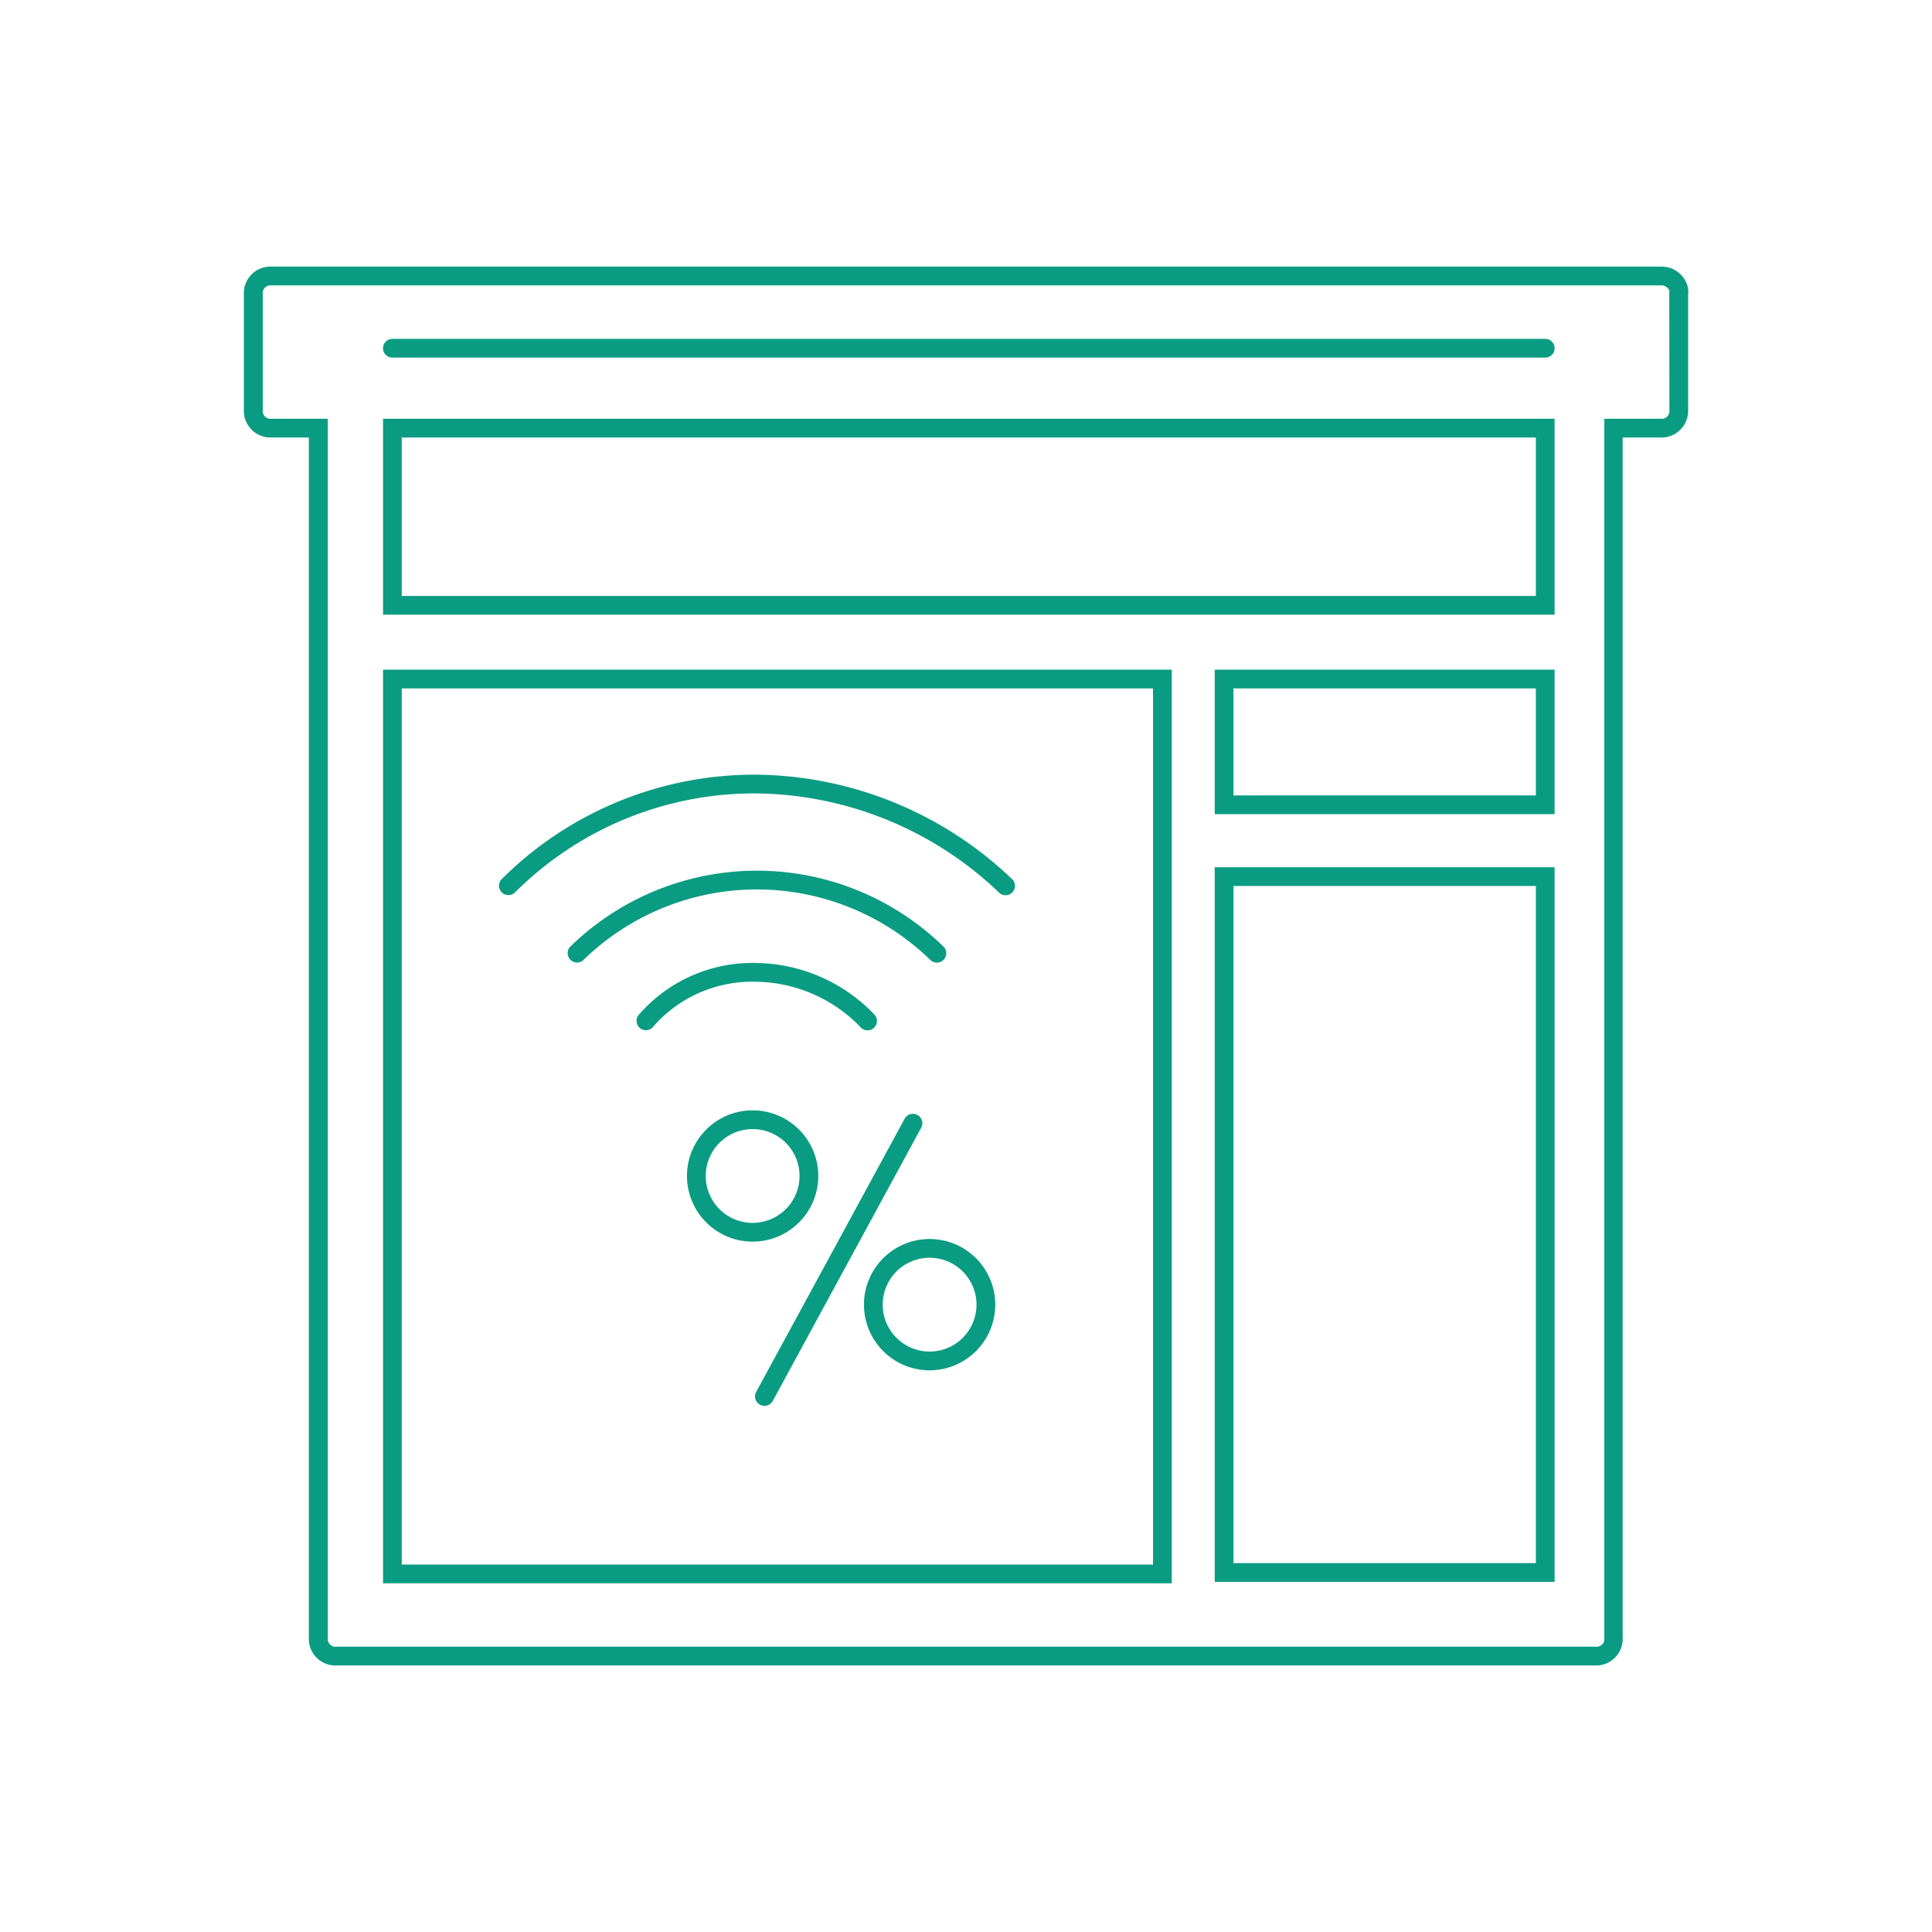 <svg id="Flat_icon_green" data-name="Flat icon green" xmlns="http://www.w3.org/2000/svg" width="206" height="206" viewBox="0 0 206 206"><defs><style>.cls-1{fill:#0a9c82;}</style></defs><path class="cls-1" d="M80.64,82.6A38.16,38.16,0,0,0,53.5,93.73a1,1,0,0,0,0,1.42,1,1,0,0,0,.71.29,1,1,0,0,0,.71-.29A36.08,36.08,0,0,1,80.62,84.6a38,38,0,0,1,25.89,10.56,1,1,0,0,0,1.42,0,1,1,0,0,0,0-1.41A40,40,0,0,0,80.64,82.6Z"/><path class="cls-1" d="M99.2,102.36a1,1,0,1,0,1.39-1.44,28.5,28.5,0,0,0-39.77,0,1,1,0,0,0,0,1.42,1,1,0,0,0,1.41,0A26.5,26.5,0,0,1,99.2,102.36Z"/><path class="cls-1" d="M91.8,109.57a1,1,0,0,0,1.41,0,1,1,0,0,0,0-1.42,17.73,17.73,0,0,0-12.5-5.47,16.05,16.05,0,0,0-12.59,5.51,1,1,0,0,0,.09,1.41,1,1,0,0,0,.66.25,1,1,0,0,0,.75-.35,14,14,0,0,1,11-4.82A15.75,15.75,0,0,1,91.8,109.57Z"/><path class="cls-1" d="M87.25,125.39a7,7,0,1,0-7,7A7,7,0,0,0,87.25,125.39Zm-7,5a5,5,0,1,1,5-5A5,5,0,0,1,80.25,130.39Z"/><path class="cls-1" d="M99.12,132.11a7,7,0,1,0,7,7A7,7,0,0,0,99.12,132.11Zm0,12a5,5,0,1,1,5-5A5,5,0,0,1,99.12,144.11Z"/><path class="cls-1" d="M97.81,118.88a1,1,0,0,0-1.35.4L80.64,148.39a1,1,0,1,0,1.75,1l15.82-29.12A1,1,0,0,0,97.81,118.88Z"/><path class="cls-1" d="M179.4,29.49a2.84,2.84,0,0,0-2.16-1.06H28.93A2.83,2.83,0,0,0,26,31.36V43.72a2.84,2.84,0,0,0,2.93,2.93h4v128a2.83,2.83,0,0,0,2.93,2.93H170.09a2.83,2.83,0,0,0,2.93-2.93v-128h4A2.85,2.85,0,0,0,180,43.72V31.44A2.55,2.55,0,0,0,179.4,29.49ZM178,43.72a.84.84,0,0,1-.94.93h-6v130a.83.83,0,0,1-.93.93H35.88a.83.83,0,0,1-.93-.93v-130h-6a.83.83,0,0,1-.93-.93V31.36a.83.83,0,0,1,.93-.93H177.24a.86.86,0,0,1,.61.33.5.5,0,0,1,.14.4Z"/><path class="cls-1" d="M40.84,168.82h84.1V71.4H40.84Zm2-95.42h80.1v93.42H42.84Z"/><path class="cls-1" d="M129.52,168.67h36.24V92.47H129.52Zm2-74.2h32.24v72.2H131.52Z"/><path class="cls-1" d="M40.84,65.54H165.76V44.65H40.84Zm2-18.89H163.76V63.54H42.84Z"/><path class="cls-1" d="M129.52,86.81h36.24V71.4H129.52Zm2-13.41h32.24V84.81H131.52Z"/><path class="cls-1" d="M164.76,36.13H41.84a1,1,0,0,0,0,2H164.76a1,1,0,0,0,0-2Z"/></svg>